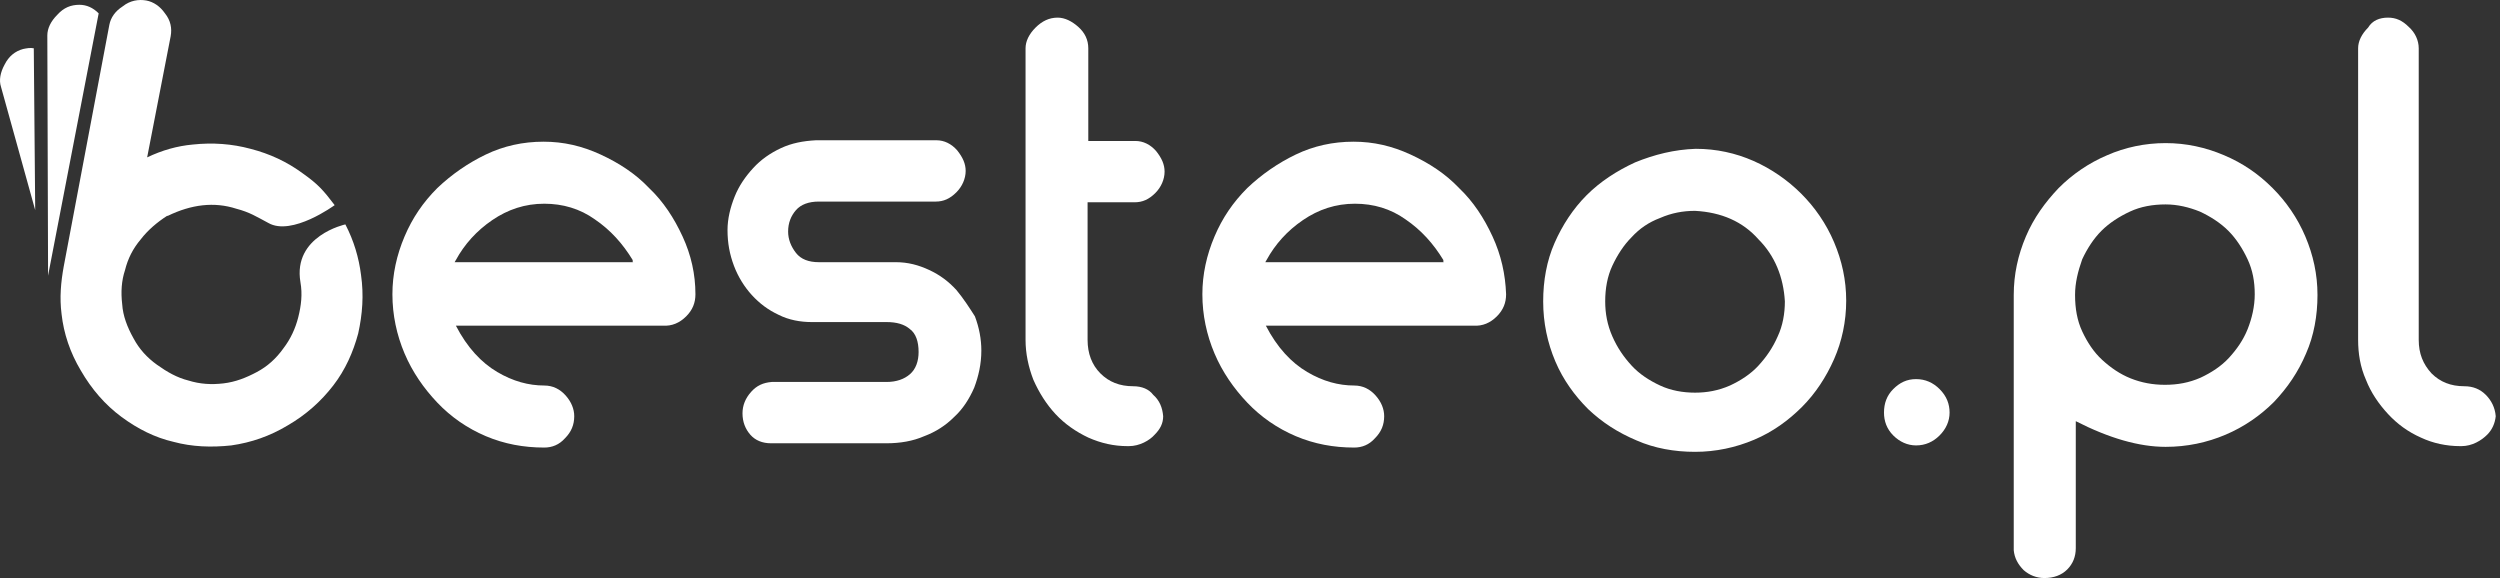 <svg width="173" height="40" viewBox="0 0 173 40" fill="none" xmlns="http://www.w3.org/2000/svg">
<rect x="0" y="0" width="173" height="40" fill="#333333" stroke="none"/>
<path d="M47.236 16.367C46.644 15.084 45.904 13.949 44.917 13.012C43.98 12.025 42.845 11.285 41.562 10.693C40.279 10.101 38.997 9.805 37.615 9.805C36.184 9.805 34.852 10.101 33.619 10.693C32.385 11.285 31.25 12.074 30.264 13.012C29.277 13.998 28.537 15.084 27.994 16.367C27.451 17.649 27.155 18.982 27.155 20.363C27.155 21.794 27.451 23.175 27.994 24.458C28.537 25.741 29.326 26.876 30.264 27.863C31.201 28.849 32.336 29.639 33.619 30.182C34.901 30.724 36.234 30.971 37.664 30.971C38.207 30.971 38.701 30.774 39.095 30.33C39.539 29.886 39.737 29.392 39.737 28.8C39.737 28.307 39.539 27.813 39.145 27.369C38.75 26.925 38.257 26.678 37.664 26.678C36.579 26.678 35.493 26.383 34.408 25.741C33.323 25.1 32.336 24.064 31.546 22.534H45.855C46.496 22.583 47.039 22.337 47.483 21.893C47.927 21.449 48.124 20.955 48.124 20.363C48.124 18.982 47.828 17.649 47.236 16.367ZM31.448 18.192C31.448 18.143 31.497 18.093 31.546 17.995C32.139 16.909 32.977 15.972 34.063 15.232C35.148 14.492 36.332 14.097 37.664 14.097C38.947 14.097 40.131 14.443 41.167 15.183C42.253 15.923 43.092 16.86 43.782 17.995V18.093C43.782 18.143 43.782 18.143 43.832 18.143H31.448V18.192Z" fill="white"/>
<path d="M103.285 16.367C102.693 15.084 101.953 13.949 100.966 13.012C100.029 12.025 98.894 11.285 97.611 10.693C96.328 10.101 95.045 9.805 93.664 9.805C92.233 9.805 90.901 10.101 89.668 10.693C88.434 11.285 87.299 12.074 86.312 13.012C85.326 13.998 84.586 15.084 84.043 16.367C83.5 17.649 83.204 18.982 83.204 20.363C83.204 21.794 83.5 23.175 84.043 24.458C84.586 25.741 85.375 26.876 86.312 27.863C87.25 28.849 88.385 29.639 89.668 30.182C90.95 30.724 92.282 30.971 93.713 30.971C94.256 30.971 94.749 30.774 95.144 30.33C95.588 29.886 95.785 29.392 95.785 28.8C95.785 28.307 95.588 27.813 95.193 27.369C94.799 26.925 94.305 26.678 93.713 26.678C92.628 26.678 91.542 26.383 90.457 25.741C89.371 25.1 88.385 24.064 87.595 22.534H101.953C102.594 22.583 103.137 22.337 103.581 21.893C104.025 21.449 104.222 20.955 104.222 20.363C104.173 18.982 103.877 17.649 103.285 16.367ZM87.546 18.192C87.546 18.143 87.595 18.093 87.645 17.995C88.237 16.909 89.075 15.972 90.161 15.232C91.246 14.492 92.43 14.097 93.763 14.097C95.045 14.097 96.23 14.443 97.266 15.183C98.351 15.923 99.19 16.86 99.881 17.995V18.093C99.881 18.143 99.881 18.143 99.93 18.143H87.546V18.192Z" fill="white"/>
<path d="M117.346 10.298C118.777 10.298 120.109 10.594 121.343 11.137C122.576 11.68 123.711 12.469 124.648 13.406C125.586 14.344 126.375 15.479 126.918 16.761C127.461 18.044 127.757 19.376 127.757 20.807C127.757 22.238 127.461 23.619 126.918 24.853C126.375 26.087 125.635 27.221 124.698 28.159C123.76 29.096 122.675 29.886 121.392 30.428C120.109 30.971 118.728 31.267 117.297 31.267C115.866 31.267 114.484 31.02 113.251 30.478C111.968 29.935 110.883 29.244 109.896 28.307C108.959 27.369 108.169 26.284 107.626 25.001C107.084 23.718 106.788 22.337 106.788 20.857C106.788 19.426 107.034 18.044 107.577 16.811C108.12 15.577 108.86 14.443 109.797 13.505C110.735 12.568 111.869 11.828 113.152 11.236C114.484 10.693 115.866 10.347 117.346 10.298ZM117.297 14.591C116.458 14.591 115.669 14.739 114.879 15.084C114.09 15.38 113.448 15.824 112.906 16.416C112.363 16.959 111.919 17.649 111.573 18.39C111.228 19.13 111.08 19.968 111.08 20.857C111.08 21.695 111.228 22.485 111.573 23.274C111.919 24.064 112.363 24.705 112.906 25.297C113.448 25.889 114.139 26.333 114.879 26.678C115.619 27.024 116.458 27.172 117.297 27.172C118.136 27.172 118.925 27.024 119.714 26.678C120.454 26.333 121.145 25.889 121.688 25.297C122.231 24.705 122.675 24.064 123.02 23.274C123.365 22.534 123.513 21.695 123.513 20.857C123.415 19.179 122.823 17.699 121.688 16.564C120.602 15.331 119.122 14.689 117.297 14.591Z" fill="white"/>
<path d="M134.911 28.553C134.911 29.145 134.664 29.688 134.22 30.132C133.776 30.576 133.233 30.823 132.592 30.823C132 30.823 131.457 30.576 131.013 30.132C130.569 29.688 130.372 29.145 130.372 28.553C130.372 27.912 130.569 27.369 131.013 26.925C131.457 26.481 131.95 26.234 132.592 26.234C133.233 26.234 133.776 26.481 134.22 26.925C134.713 27.419 134.911 27.961 134.911 28.553Z" fill="white"/>
<path d="M149.86 9.903C151.291 9.903 152.623 10.199 153.906 10.742C155.189 11.285 156.275 12.025 157.261 13.012C158.199 13.949 158.988 15.084 159.531 16.367C160.074 17.649 160.37 18.982 160.37 20.413C160.37 21.843 160.123 23.225 159.58 24.458C159.038 25.741 158.297 26.826 157.36 27.813C156.423 28.751 155.288 29.54 154.005 30.083C152.722 30.626 151.341 30.922 149.86 30.922C148.035 30.922 145.963 30.33 143.644 29.145V37.928C143.644 38.52 143.446 39.013 143.052 39.408C142.657 39.803 142.114 40 141.473 40C140.93 40 140.437 39.803 140.042 39.457C139.647 39.063 139.401 38.618 139.351 38.076V20.413C139.351 18.982 139.647 17.649 140.19 16.367C140.733 15.084 141.522 13.998 142.46 13.012C143.397 12.074 144.532 11.285 145.815 10.742C147.048 10.199 148.43 9.903 149.86 9.903ZM143.594 20.413C143.594 21.35 143.742 22.189 144.088 22.929C144.433 23.669 144.877 24.36 145.469 24.902C146.061 25.445 146.703 25.889 147.443 26.185C148.183 26.481 148.972 26.629 149.811 26.629C150.699 26.629 151.489 26.481 152.278 26.136C153.018 25.79 153.709 25.346 154.252 24.754C154.794 24.162 155.238 23.521 155.534 22.781C155.83 22.041 156.028 21.202 156.028 20.363C156.028 19.475 155.88 18.686 155.534 17.945C155.189 17.206 154.745 16.515 154.202 15.972C153.66 15.429 152.969 14.985 152.229 14.64C151.489 14.344 150.699 14.146 149.86 14.146C148.972 14.146 148.134 14.294 147.394 14.64C146.653 14.985 145.963 15.429 145.42 15.972C144.877 16.515 144.433 17.206 144.088 17.945C143.792 18.784 143.594 19.574 143.594 20.413Z" fill="white"/>
<path d="M165.254 1.22C165.797 1.22 166.241 1.417 166.685 1.861C167.129 2.256 167.376 2.799 167.376 3.341V23.521C167.376 24.458 167.672 25.198 168.264 25.84C168.856 26.432 169.596 26.728 170.533 26.728C171.125 26.728 171.619 26.925 172.014 27.32C172.408 27.715 172.655 28.208 172.704 28.8C172.655 29.293 172.458 29.738 172.112 30.083C171.718 30.478 171.076 30.872 170.336 30.872H170.237C169.3 30.872 168.362 30.675 167.524 30.28C166.636 29.886 165.896 29.343 165.254 28.652C164.613 27.961 164.07 27.172 163.725 26.284C163.33 25.396 163.182 24.458 163.182 23.521V3.341C163.182 2.848 163.429 2.354 163.873 1.91C164.169 1.417 164.662 1.22 165.254 1.22Z" fill="white"/>
<path d="M24.984 19.031C24.836 17.847 24.491 16.663 23.899 15.528C23.899 15.528 20.248 16.317 20.79 19.524C20.939 20.363 20.84 21.153 20.642 21.942C20.445 22.731 20.1 23.471 19.606 24.113C19.113 24.804 18.521 25.346 17.781 25.741C17.041 26.136 16.301 26.432 15.462 26.53C14.623 26.629 13.834 26.58 13.044 26.333C12.255 26.136 11.564 25.741 10.873 25.248C10.183 24.754 9.64 24.162 9.245 23.422C8.801 22.633 8.505 21.843 8.456 21.054C8.357 20.215 8.406 19.426 8.653 18.686C8.85 17.896 9.196 17.206 9.739 16.564C10.232 15.923 10.873 15.38 11.564 14.936H11.613C13.242 14.146 14.82 13.949 16.35 14.443C17.287 14.689 17.731 14.985 18.57 15.429C20.198 16.367 23.159 14.196 23.159 14.196C22.369 13.16 22.024 12.765 20.988 12.025C19.853 11.186 18.669 10.643 17.337 10.298C16.054 9.953 14.722 9.854 13.34 10.002C12.255 10.101 11.219 10.397 10.183 10.89L11.811 2.503C11.909 1.96 11.811 1.417 11.416 0.924C11.071 0.43 10.627 0.134 10.133 0.036C9.591 -0.063 8.998 0.036 8.505 0.43C7.962 0.776 7.666 1.22 7.568 1.713L4.41 18.439C4.213 19.524 4.114 20.61 4.262 21.745C4.41 23.077 4.854 24.409 5.594 25.642C6.334 26.925 7.272 28.011 8.406 28.849C9.541 29.688 10.725 30.28 12.008 30.576C13.291 30.922 14.623 30.971 16.005 30.823C17.386 30.626 18.669 30.182 19.902 29.442C21.185 28.701 22.221 27.764 23.06 26.678C23.899 25.593 24.442 24.36 24.787 23.077C25.083 21.745 25.182 20.413 24.984 19.031Z" fill="white"/>
<path d="M66.182 20.067C65.639 19.475 65.047 19.031 64.307 18.686C63.567 18.34 62.827 18.143 61.988 18.143H56.66C55.969 18.143 55.426 17.945 55.081 17.502C54.736 17.057 54.538 16.564 54.538 16.021C54.538 15.429 54.736 14.936 55.081 14.541C55.426 14.146 55.969 13.949 56.66 13.949H64.751C65.294 13.949 65.738 13.752 66.182 13.308C66.577 12.913 66.824 12.37 66.824 11.828C66.824 11.334 66.626 10.89 66.232 10.397C65.837 9.953 65.344 9.706 64.801 9.706H56.462C55.574 9.755 54.785 9.903 54.045 10.249C53.305 10.594 52.663 11.038 52.121 11.63C51.578 12.222 51.134 12.864 50.838 13.604C50.542 14.344 50.344 15.133 50.344 15.923C50.344 16.811 50.492 17.6 50.788 18.39C51.085 19.179 51.529 19.87 52.022 20.413C52.565 21.005 53.157 21.449 53.897 21.794C54.588 22.139 55.377 22.287 56.166 22.287H61.347C62.038 22.287 62.581 22.435 62.975 22.781C63.37 23.077 63.567 23.619 63.567 24.36C63.567 25.001 63.37 25.544 62.975 25.889C62.581 26.234 62.038 26.432 61.347 26.432H53.404C52.811 26.481 52.367 26.678 51.973 27.122C51.578 27.567 51.381 28.06 51.381 28.603C51.381 29.195 51.578 29.688 51.923 30.083C52.269 30.478 52.762 30.675 53.354 30.675H61.347C62.285 30.675 63.173 30.527 63.962 30.181C64.751 29.886 65.442 29.442 66.034 28.849C66.626 28.307 67.07 27.616 67.416 26.826C67.712 26.037 67.909 25.198 67.909 24.261C67.909 23.471 67.761 22.682 67.465 21.893C67.12 21.35 66.676 20.659 66.182 20.067Z" fill="white"/>
<path d="M78.418 26.728C77.481 26.728 76.741 26.432 76.149 25.84C75.557 25.248 75.261 24.458 75.261 23.521V13.998H78.517C79.06 13.998 79.504 13.801 79.948 13.357C80.343 12.962 80.589 12.419 80.589 11.877C80.589 11.383 80.392 10.939 79.997 10.446C79.603 10.002 79.109 9.755 78.566 9.755H75.31V3.341C75.31 2.749 75.063 2.256 74.619 1.861C74.175 1.466 73.682 1.22 73.189 1.22C72.596 1.22 72.103 1.466 71.659 1.91C71.215 2.354 70.968 2.848 70.968 3.341V23.521C70.968 24.458 71.166 25.396 71.511 26.284C71.906 27.172 72.399 27.961 73.04 28.652C73.682 29.343 74.471 29.886 75.31 30.28C76.198 30.675 77.086 30.872 78.024 30.872H78.122C78.862 30.872 79.553 30.477 79.899 30.083C80.293 29.688 80.491 29.293 80.491 28.8C80.441 28.208 80.244 27.715 79.8 27.32C79.504 26.925 79.01 26.728 78.418 26.728Z" fill="white"/>
<path d="M5.495 0.332C4.903 0.332 4.41 0.529 3.966 1.022C3.522 1.466 3.275 1.96 3.275 2.453L3.324 18.192C3.324 18.488 3.324 18.784 3.324 19.08L6.828 0.924C6.433 0.529 5.989 0.332 5.495 0.332Z" fill="white"/>
<path d="M1.598 3.391C1.055 3.539 0.611 3.884 0.315 4.476C0.019 5.019 -0.08 5.562 0.068 6.006L2.436 14.541L2.338 3.341C2.091 3.292 1.844 3.341 1.598 3.391Z" fill="white"/>
</svg>
